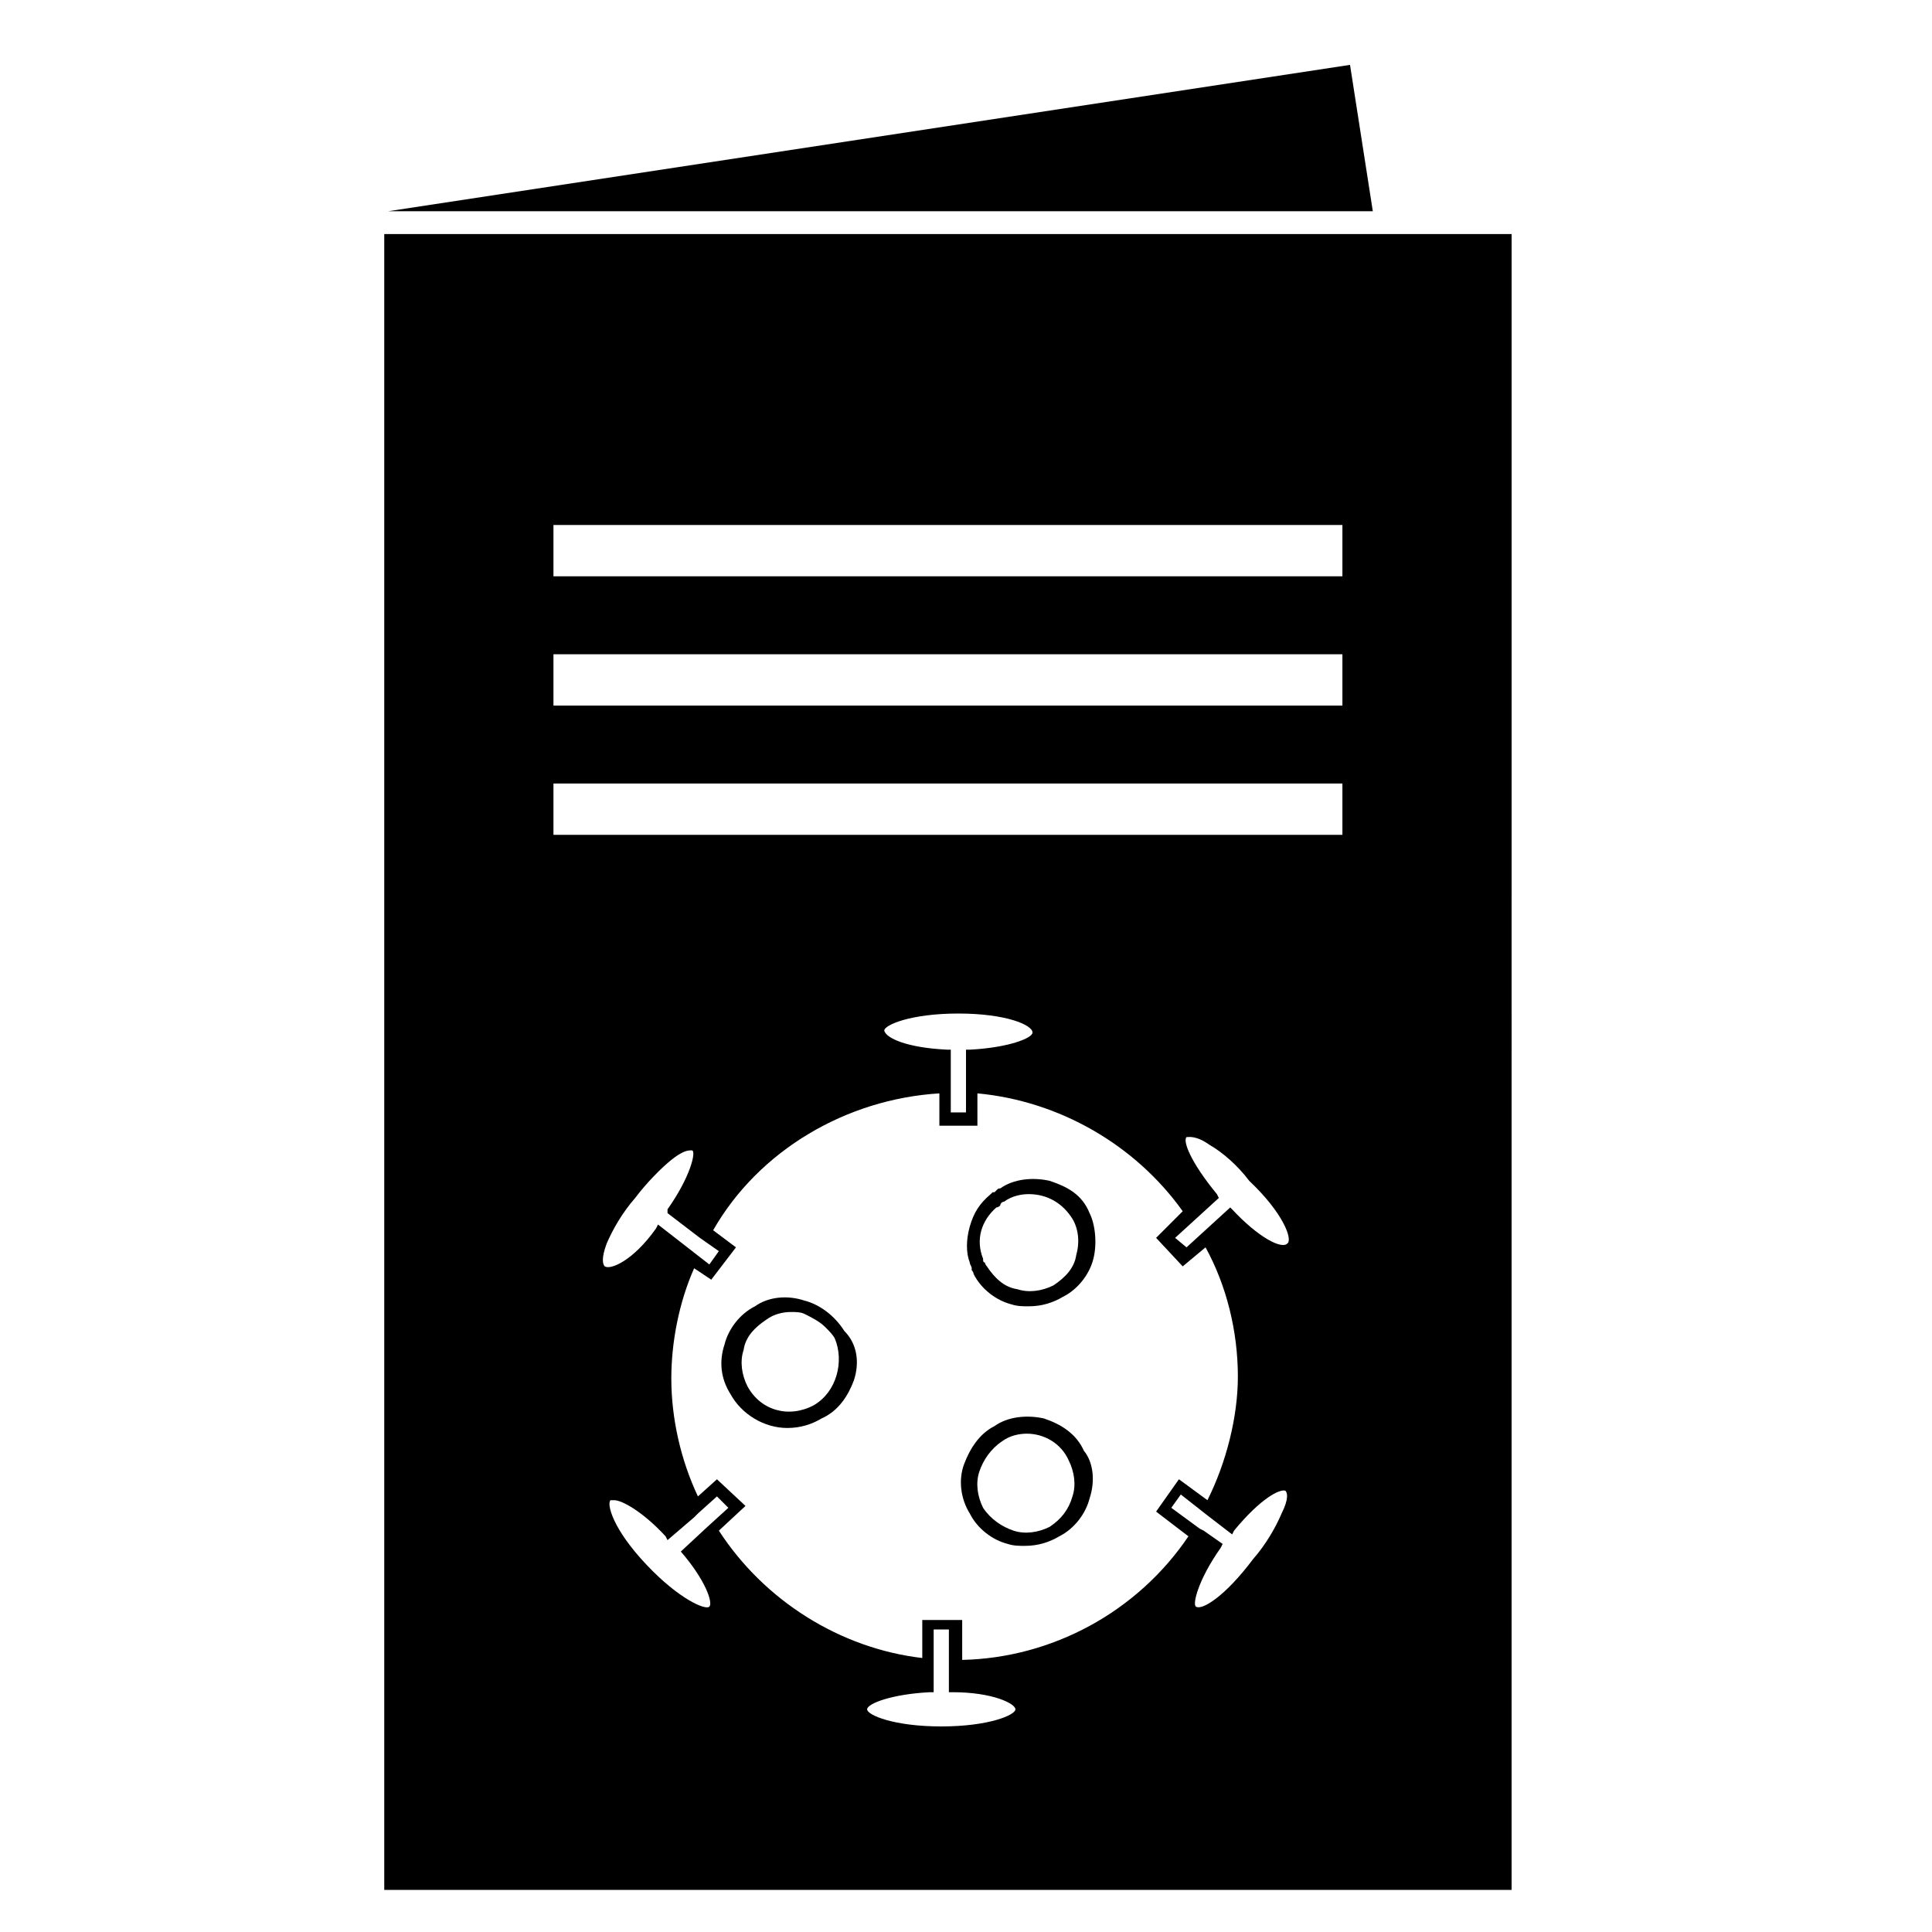 <?xml version="1.0" encoding="UTF-8"?>
<!-- Uploaded to: SVG Repo, www.svgrepo.com, Generator: SVG Repo Mixer Tools -->
<svg fill="#000000" width="800px" height="800px" version="1.1" viewBox="144 144 512 512" xmlns="http://www.w3.org/2000/svg">
 <g>
  <path d="m420.66 519.91c-4.535-1.008-9.574-0.504-13.098 2.016-4.031 2.016-6.551 6.047-8.062 10.078-1.512 4.031-1.008 9.07 1.512 13.098 2.016 4.031 6.047 7.055 10.078 8.062 1.512 0.504 3.023 0.504 4.535 0.504 3.527 0 6.551-1.008 9.07-2.519 4.031-2.016 7.055-6.047 8.062-10.078 1.512-4.535 1.008-9.574-1.512-12.594-2.023-4.535-6.055-7.055-10.586-8.566zm7.555 20.656c-1.008 3.527-3.023 6.047-6.047 8.062-3.023 1.512-6.551 2.016-9.574 1.008-3.023-1.008-6.047-3.023-8.062-6.047-1.512-3.023-2.016-6.551-1.008-9.574 1.008-3.023 3.023-6.047 6.047-8.062 2.016-1.512 4.535-2.016 6.551-2.016 4.535 0 9.07 2.519 11.082 7.055 1.516 3.023 2.019 6.551 1.012 9.574z"/>
  <path d="m422.17 456.93c-4.535-1.008-9.574-0.504-13.098 2.016-0.504 0-0.504 0-1.008 0.504l-0.504 0.504h-0.504l-0.504 0.504c-3.023 2.519-4.535 5.039-5.543 8.566-1.008 3.527-1.008 7.055 0 9.574 0 0.504 0.504 1.008 0.504 1.512v0.504-0.004c0.504 0.504 0.504 1.008 0.504 1.008 2.016 4.031 6.047 7.055 10.078 8.062 1.512 0.504 3.023 0.504 4.535 0.504 3.527 0 6.551-1.008 9.07-2.519 4.031-2.016 7.055-6.047 8.062-10.078 1.008-4.031 0.504-9.07-1.008-12.09-2.023-5.039-6.055-7.055-10.586-8.566zm7.051 19.648c-0.504 3.527-3.023 6.047-6.047 8.062-3.023 1.512-6.551 2.016-9.574 1.008-3.527-0.504-6.047-3.023-8.062-6.047 0 0-0.504-0.504-0.504-1.008-0.504 0-0.504-0.504-0.504-1.008-2.016-5.039-0.504-10.078 3.527-13.602 0.504 0 1.008-0.504 1.008-0.504 0-0.504 0.504-1.008 1.008-1.008 2.016-1.512 4.535-2.016 6.551-2.016 5.039 0 9.07 2.519 11.586 6.551 1.516 2.516 2.019 6.043 1.012 9.57z"/>
  <path d="m245.83 206.03v438.82h298.76l0.004-438.82zm58.441 273.57c-0.504-0.504-1.008-2.016 0.504-6.047 1.512-3.527 4.031-8.062 7.559-12.09 3.023-4.031 7.055-8.062 9.574-10.078 2.519-2.016 4.031-2.519 5.039-2.519h0.504c1.008 0.504-0.504 7.055-6.551 15.617v1.008l8.566 6.551 5.035 3.527-2.519 3.527-13.605-10.582-0.504 1.008c-6.043 8.566-12.09 11.086-13.602 10.078zm27.711 90.18c-1.008 1.008-8.062-2.016-16.625-11.082-9.07-9.574-10.578-16.121-9.574-17.129h1.008c2.016 0 7.559 3.023 13.602 9.574l0.504 1.008 7.055-6.047 1.008-1.008 5.039-4.535 3.023 3.023-5.543 5.039-7.055 6.551c6.551 7.555 8.566 13.598 7.559 14.605zm61.465 31.742c-12.594 0-19.648-3.023-19.648-4.535s6.551-4.031 16.625-4.535h1.008v-16.629h4.031v16.629h1.008c10.578 0 16.625 3.023 16.625 4.535s-7.055 4.535-19.648 4.535zm5.543-17.633v-10.578h-10.578v10.078c-21.664-2.519-41.816-15.113-53.906-33.754l7.055-6.551-7.562-7.059-5.039 4.535c-4.535-9.574-7.055-20.656-7.055-31.234 0-9.574 2.016-20.152 6.047-29.223l4.535 3.023 6.551-8.566-6.047-4.535c12.09-21.16 35.266-34.762 59.953-36.273v8.566h10.078v-8.566c21.664 2.016 41.816 13.602 54.41 31.234l-7.055 7.055 7.055 7.559 6.047-5.039c5.543 10.078 8.566 22.168 8.566 34.258 0 10.578-3.023 22.672-8.062 32.746l-7.559-5.543-6.047 8.566 8.566 6.551c-13.605 20.152-36.273 32.246-59.953 32.75zm-4.031-161.72c-10.578-0.504-16.121-3.023-16.625-5.039 0-1.512 7.055-4.535 19.648-4.535s19.648 3.023 19.648 5.039c0 1.512-6.551 4.031-16.625 4.535h-1.008v16.629h-4.031v-16.629zm88.672 122.93c-1.512 3.527-4.031 8.062-7.559 12.09-7.559 10.078-13.602 13.602-15.113 12.594-1.008-0.504 0.504-7.055 6.551-15.617l0.504-1.008-5.039-3.527-1.008-0.504-7.559-5.543 2.519-3.527 7.055 5.543 6.551 5.039 0.504-1.008c7.055-8.566 12.09-11.082 13.602-10.578 0.5 0.508 1.004 2.019-1.008 6.047zm1.508-71.539c-1.512 1.512-7.559-1.512-14.609-9.07l-0.504-0.504-11.586 10.578-3.023-2.516 11.586-10.578-0.504-1.008c-7.055-8.566-9.07-14.105-8.062-15.113 0.504 0 2.519-0.504 6.047 2.016 3.527 2.016 7.559 5.543 10.578 9.574 9.07 8.559 11.59 15.613 10.078 16.621zm14.613-108.32h-209.08v-13.602h209.08zm0-34.258h-209.08v-13.602h209.08zm0-34.258h-209.08v-13.602h209.08z"/>
  <path d="m357.18 488.67c-4.535-1.512-9.574-1.008-13.098 1.512-4.031 2.016-7.055 6.047-8.062 10.078-1.512 4.535-1.008 9.07 1.512 13.098 3.023 5.543 9.07 9.07 15.113 9.07 3.527 0 6.551-1.008 9.07-2.519 4.535-2.016 7.055-6.047 8.566-10.078 1.512-4.535 1.008-9.574-2.519-13.098-2.523-4.031-6.551-7.055-10.582-8.062zm2.519 27.711c-6.551 3.527-14.105 1.512-17.633-5.039-1.512-3.023-2.016-6.551-1.008-9.574 0.504-3.527 3.023-6.047 6.047-8.062 2.016-1.512 4.535-2.016 6.551-2.016 1.008 0 2.519 0 3.527 0.504 2.016 1.008 4.031 2.016 5.543 3.527 1.008 1.008 2.016 2.016 2.519 3.023 2.512 6.047 0.496 14.109-5.547 17.637z"/>
  <path d="m501.77 161.19-254.93 38.793h260.97z"/>
 </g>
</svg>